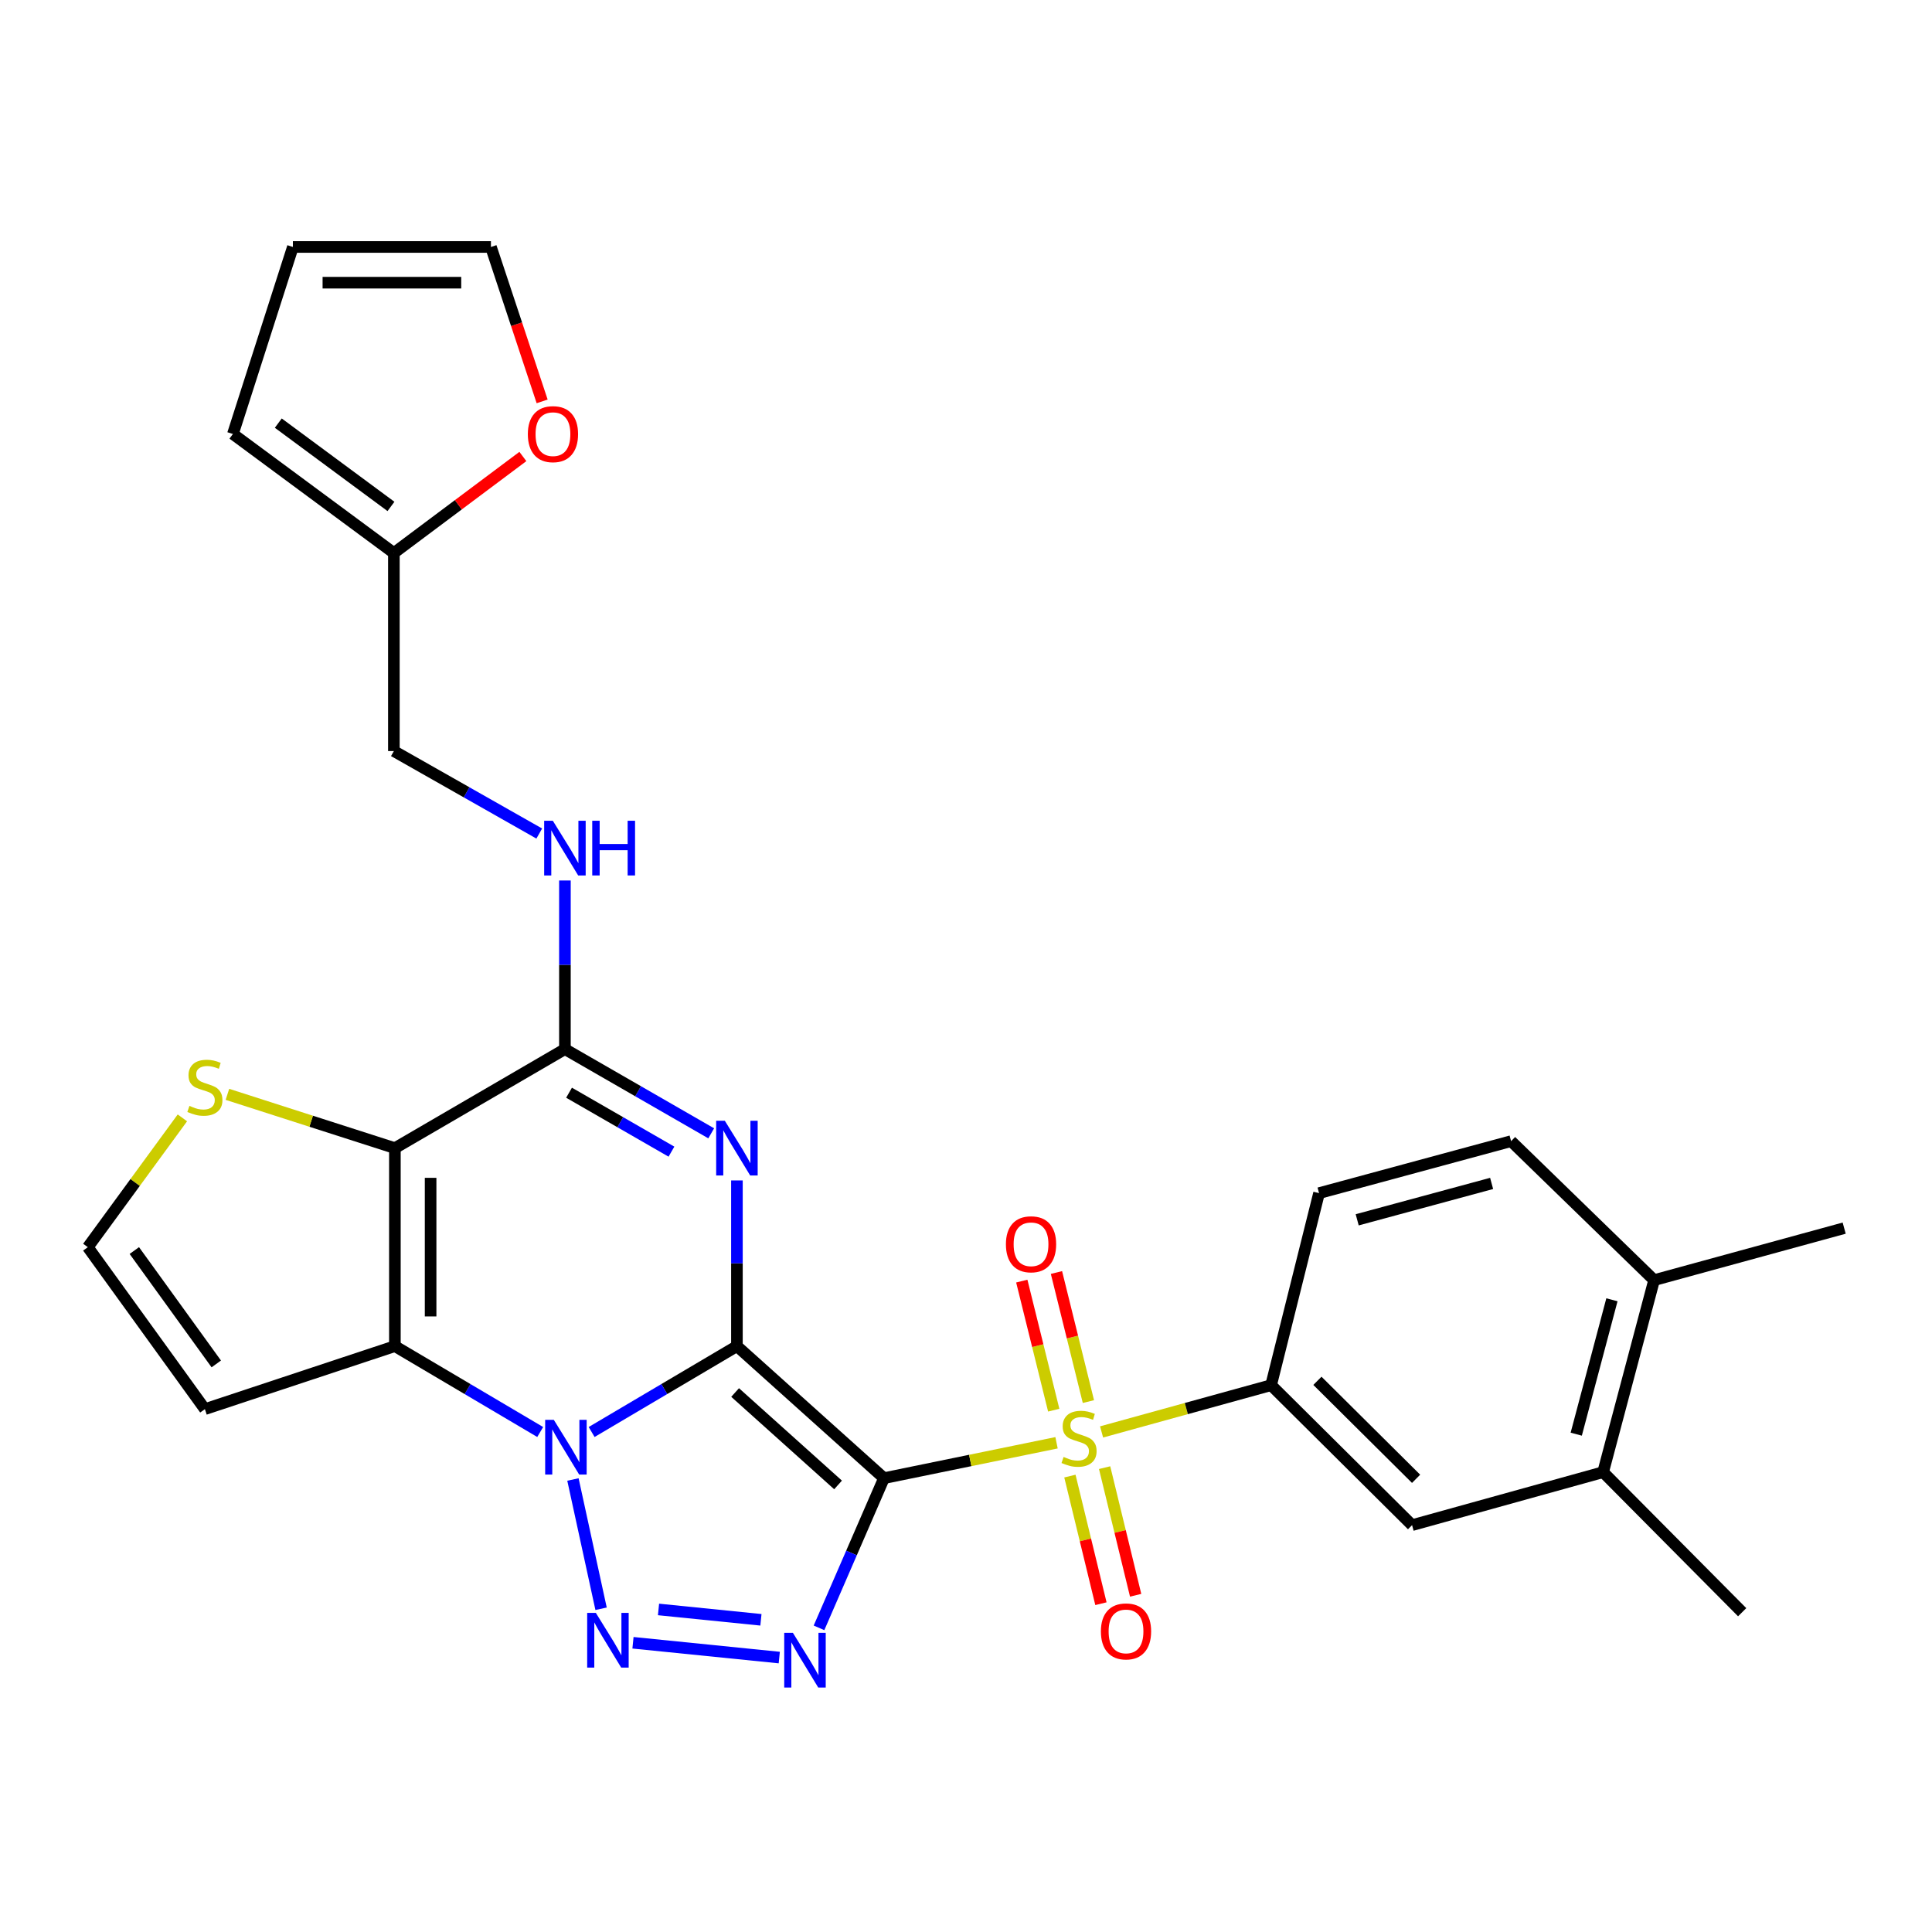 <?xml version='1.0' encoding='iso-8859-1'?>
<svg version='1.1' baseProfile='full'
              xmlns='http://www.w3.org/2000/svg'
                      xmlns:rdkit='http://www.rdkit.org/xml'
                      xmlns:xlink='http://www.w3.org/1999/xlink'
                  xml:space='preserve'
width='1000px' height='1000px' viewBox='0 0 1000 1000'>
<!-- END OF HEADER -->
<rect style='opacity:1.0;fill:#FFFFFF;stroke:none' width='1000' height='1000' x='0' y='0'> </rect>
<path class='bond-0' d='M 381.431,696.754 L 457.546,765.093' style='fill:none;fill-rule:evenodd;stroke:#000000;stroke-width:6px;stroke-linecap:butt;stroke-linejoin:miter;stroke-opacity:1' />
<path class='bond-0' d='M 380.495,720.763 L 433.776,768.6' style='fill:none;fill-rule:evenodd;stroke:#000000;stroke-width:6px;stroke-linecap:butt;stroke-linejoin:miter;stroke-opacity:1' />
<path class='bond-1' d='M 381.431,696.754 L 343.829,718.978' style='fill:none;fill-rule:evenodd;stroke:#000000;stroke-width:6px;stroke-linecap:butt;stroke-linejoin:miter;stroke-opacity:1' />
<path class='bond-1' d='M 343.829,718.978 L 306.227,741.202' style='fill:none;fill-rule:evenodd;stroke:#0000FF;stroke-width:6px;stroke-linecap:butt;stroke-linejoin:miter;stroke-opacity:1' />
<path class='bond-2' d='M 381.431,696.754 L 381.431,653.873' style='fill:none;fill-rule:evenodd;stroke:#000000;stroke-width:6px;stroke-linecap:butt;stroke-linejoin:miter;stroke-opacity:1' />
<path class='bond-2' d='M 381.431,653.873 L 381.431,610.992' style='fill:none;fill-rule:evenodd;stroke:#0000FF;stroke-width:6px;stroke-linecap:butt;stroke-linejoin:miter;stroke-opacity:1' />
<path class='bond-3' d='M 457.546,765.093 L 502.204,755.934' style='fill:none;fill-rule:evenodd;stroke:#000000;stroke-width:6px;stroke-linecap:butt;stroke-linejoin:miter;stroke-opacity:1' />
<path class='bond-3' d='M 502.204,755.934 L 546.863,746.776' style='fill:none;fill-rule:evenodd;stroke:#CCCC00;stroke-width:6px;stroke-linecap:butt;stroke-linejoin:miter;stroke-opacity:1' />
<path class='bond-4' d='M 457.546,765.093 L 440.73,803.832' style='fill:none;fill-rule:evenodd;stroke:#000000;stroke-width:6px;stroke-linecap:butt;stroke-linejoin:miter;stroke-opacity:1' />
<path class='bond-4' d='M 440.73,803.832 L 423.914,842.57' style='fill:none;fill-rule:evenodd;stroke:#0000FF;stroke-width:6px;stroke-linecap:butt;stroke-linejoin:miter;stroke-opacity:1' />
<path class='bond-5' d='M 296.555,765.785 L 311.118,832.696' style='fill:none;fill-rule:evenodd;stroke:#0000FF;stroke-width:6px;stroke-linecap:butt;stroke-linejoin:miter;stroke-opacity:1' />
<path class='bond-6' d='M 279.606,741.203 L 242,718.978' style='fill:none;fill-rule:evenodd;stroke:#0000FF;stroke-width:6px;stroke-linecap:butt;stroke-linejoin:miter;stroke-opacity:1' />
<path class='bond-6' d='M 242,718.978 L 204.393,696.754' style='fill:none;fill-rule:evenodd;stroke:#000000;stroke-width:6px;stroke-linecap:butt;stroke-linejoin:miter;stroke-opacity:1' />
<path class='bond-8' d='M 368.122,586.61 L 330.263,564.816' style='fill:none;fill-rule:evenodd;stroke:#0000FF;stroke-width:6px;stroke-linecap:butt;stroke-linejoin:miter;stroke-opacity:1' />
<path class='bond-8' d='M 330.263,564.816 L 292.403,543.023' style='fill:none;fill-rule:evenodd;stroke:#000000;stroke-width:6px;stroke-linecap:butt;stroke-linejoin:miter;stroke-opacity:1' />
<path class='bond-8' d='M 347.54,596.096 L 321.039,580.841' style='fill:none;fill-rule:evenodd;stroke:#0000FF;stroke-width:6px;stroke-linecap:butt;stroke-linejoin:miter;stroke-opacity:1' />
<path class='bond-8' d='M 321.039,580.841 L 294.537,565.586' style='fill:none;fill-rule:evenodd;stroke:#000000;stroke-width:6px;stroke-linecap:butt;stroke-linejoin:miter;stroke-opacity:1' />
<path class='bond-9' d='M 570.177,741.168 L 614.049,729.064' style='fill:none;fill-rule:evenodd;stroke:#CCCC00;stroke-width:6px;stroke-linecap:butt;stroke-linejoin:miter;stroke-opacity:1' />
<path class='bond-9' d='M 614.049,729.064 L 657.921,716.959' style='fill:none;fill-rule:evenodd;stroke:#000000;stroke-width:6px;stroke-linecap:butt;stroke-linejoin:miter;stroke-opacity:1' />
<path class='bond-14' d='M 553.78,764.021 L 561.811,797.047' style='fill:none;fill-rule:evenodd;stroke:#CCCC00;stroke-width:6px;stroke-linecap:butt;stroke-linejoin:miter;stroke-opacity:1' />
<path class='bond-14' d='M 561.811,797.047 L 569.842,830.073' style='fill:none;fill-rule:evenodd;stroke:#FF0000;stroke-width:6px;stroke-linecap:butt;stroke-linejoin:miter;stroke-opacity:1' />
<path class='bond-14' d='M 571.746,759.652 L 579.777,792.678' style='fill:none;fill-rule:evenodd;stroke:#CCCC00;stroke-width:6px;stroke-linecap:butt;stroke-linejoin:miter;stroke-opacity:1' />
<path class='bond-14' d='M 579.777,792.678 L 587.808,825.704' style='fill:none;fill-rule:evenodd;stroke:#FF0000;stroke-width:6px;stroke-linecap:butt;stroke-linejoin:miter;stroke-opacity:1' />
<path class='bond-15' d='M 563.358,725.457 L 555.09,692.054' style='fill:none;fill-rule:evenodd;stroke:#CCCC00;stroke-width:6px;stroke-linecap:butt;stroke-linejoin:miter;stroke-opacity:1' />
<path class='bond-15' d='M 555.09,692.054 L 546.822,658.651' style='fill:none;fill-rule:evenodd;stroke:#FF0000;stroke-width:6px;stroke-linecap:butt;stroke-linejoin:miter;stroke-opacity:1' />
<path class='bond-15' d='M 545.41,729.9 L 537.142,696.496' style='fill:none;fill-rule:evenodd;stroke:#CCCC00;stroke-width:6px;stroke-linecap:butt;stroke-linejoin:miter;stroke-opacity:1' />
<path class='bond-15' d='M 537.142,696.496 L 528.874,663.093' style='fill:none;fill-rule:evenodd;stroke:#FF0000;stroke-width:6px;stroke-linecap:butt;stroke-linejoin:miter;stroke-opacity:1' />
<path class='bond-29' d='M 403.35,857.952 L 327.631,850.296' style='fill:none;fill-rule:evenodd;stroke:#0000FF;stroke-width:6px;stroke-linecap:butt;stroke-linejoin:miter;stroke-opacity:1' />
<path class='bond-29' d='M 393.853,838.408 L 340.849,833.049' style='fill:none;fill-rule:evenodd;stroke:#0000FF;stroke-width:6px;stroke-linecap:butt;stroke-linejoin:miter;stroke-opacity:1' />
<path class='bond-11' d='M 204.393,696.754 L 106.049,729.367' style='fill:none;fill-rule:evenodd;stroke:#000000;stroke-width:6px;stroke-linecap:butt;stroke-linejoin:miter;stroke-opacity:1' />
<path class='bond-30' d='M 204.393,696.754 L 204.393,594.27' style='fill:none;fill-rule:evenodd;stroke:#000000;stroke-width:6px;stroke-linecap:butt;stroke-linejoin:miter;stroke-opacity:1' />
<path class='bond-30' d='M 222.882,681.381 L 222.882,609.643' style='fill:none;fill-rule:evenodd;stroke:#000000;stroke-width:6px;stroke-linecap:butt;stroke-linejoin:miter;stroke-opacity:1' />
<path class='bond-7' d='M 204.393,594.27 L 292.403,543.023' style='fill:none;fill-rule:evenodd;stroke:#000000;stroke-width:6px;stroke-linecap:butt;stroke-linejoin:miter;stroke-opacity:1' />
<path class='bond-10' d='M 204.393,594.27 L 161.052,580.35' style='fill:none;fill-rule:evenodd;stroke:#000000;stroke-width:6px;stroke-linecap:butt;stroke-linejoin:miter;stroke-opacity:1' />
<path class='bond-10' d='M 161.052,580.35 L 117.711,566.43' style='fill:none;fill-rule:evenodd;stroke:#CCCC00;stroke-width:6px;stroke-linecap:butt;stroke-linejoin:miter;stroke-opacity:1' />
<path class='bond-12' d='M 292.403,543.023 L 292.403,499.381' style='fill:none;fill-rule:evenodd;stroke:#000000;stroke-width:6px;stroke-linecap:butt;stroke-linejoin:miter;stroke-opacity:1' />
<path class='bond-12' d='M 292.403,499.381 L 292.403,455.739' style='fill:none;fill-rule:evenodd;stroke:#0000FF;stroke-width:6px;stroke-linecap:butt;stroke-linejoin:miter;stroke-opacity:1' />
<path class='bond-13' d='M 657.921,716.959 L 730.883,789.417' style='fill:none;fill-rule:evenodd;stroke:#000000;stroke-width:6px;stroke-linecap:butt;stroke-linejoin:miter;stroke-opacity:1' />
<path class='bond-13' d='M 681.894,714.708 L 732.968,765.429' style='fill:none;fill-rule:evenodd;stroke:#000000;stroke-width:6px;stroke-linecap:butt;stroke-linejoin:miter;stroke-opacity:1' />
<path class='bond-20' d='M 657.921,716.959 L 682.739,617.567' style='fill:none;fill-rule:evenodd;stroke:#000000;stroke-width:6px;stroke-linecap:butt;stroke-linejoin:miter;stroke-opacity:1' />
<path class='bond-31' d='M 94.403,578.608 L 69.929,612.073' style='fill:none;fill-rule:evenodd;stroke:#CCCC00;stroke-width:6px;stroke-linecap:butt;stroke-linejoin:miter;stroke-opacity:1' />
<path class='bond-31' d='M 69.929,612.073 L 45.455,645.538' style='fill:none;fill-rule:evenodd;stroke:#000000;stroke-width:6px;stroke-linecap:butt;stroke-linejoin:miter;stroke-opacity:1' />
<path class='bond-16' d='M 106.049,729.367 L 45.455,645.538' style='fill:none;fill-rule:evenodd;stroke:#000000;stroke-width:6px;stroke-linecap:butt;stroke-linejoin:miter;stroke-opacity:1' />
<path class='bond-16' d='M 111.945,705.961 L 69.528,647.281' style='fill:none;fill-rule:evenodd;stroke:#000000;stroke-width:6px;stroke-linecap:butt;stroke-linejoin:miter;stroke-opacity:1' />
<path class='bond-26' d='M 279.118,431.441 L 241.494,410.095' style='fill:none;fill-rule:evenodd;stroke:#0000FF;stroke-width:6px;stroke-linecap:butt;stroke-linejoin:miter;stroke-opacity:1' />
<path class='bond-26' d='M 241.494,410.095 L 203.869,388.748' style='fill:none;fill-rule:evenodd;stroke:#000000;stroke-width:6px;stroke-linecap:butt;stroke-linejoin:miter;stroke-opacity:1' />
<path class='bond-17' d='M 730.883,789.417 L 829.772,761.981' style='fill:none;fill-rule:evenodd;stroke:#000000;stroke-width:6px;stroke-linecap:butt;stroke-linejoin:miter;stroke-opacity:1' />
<path class='bond-27' d='M 829.772,761.981 L 901.747,834.48' style='fill:none;fill-rule:evenodd;stroke:#000000;stroke-width:6px;stroke-linecap:butt;stroke-linejoin:miter;stroke-opacity:1' />
<path class='bond-32' d='M 829.772,761.981 L 856.16,662.599' style='fill:none;fill-rule:evenodd;stroke:#000000;stroke-width:6px;stroke-linecap:butt;stroke-linejoin:miter;stroke-opacity:1' />
<path class='bond-32' d='M 815.86,742.328 L 834.332,672.761' style='fill:none;fill-rule:evenodd;stroke:#000000;stroke-width:6px;stroke-linecap:butt;stroke-linejoin:miter;stroke-opacity:1' />
<path class='bond-18' d='M 203.869,286.234 L 203.869,388.748' style='fill:none;fill-rule:evenodd;stroke:#000000;stroke-width:6px;stroke-linecap:butt;stroke-linejoin:miter;stroke-opacity:1' />
<path class='bond-19' d='M 203.869,286.234 L 237.254,261.258' style='fill:none;fill-rule:evenodd;stroke:#000000;stroke-width:6px;stroke-linecap:butt;stroke-linejoin:miter;stroke-opacity:1' />
<path class='bond-19' d='M 237.254,261.258 L 270.638,236.282' style='fill:none;fill-rule:evenodd;stroke:#FF0000;stroke-width:6px;stroke-linecap:butt;stroke-linejoin:miter;stroke-opacity:1' />
<path class='bond-22' d='M 203.869,286.234 L 120.553,224.633' style='fill:none;fill-rule:evenodd;stroke:#000000;stroke-width:6px;stroke-linecap:butt;stroke-linejoin:miter;stroke-opacity:1' />
<path class='bond-22' d='M 202.364,262.127 L 144.043,219.006' style='fill:none;fill-rule:evenodd;stroke:#000000;stroke-width:6px;stroke-linecap:butt;stroke-linejoin:miter;stroke-opacity:1' />
<path class='bond-23' d='M 280.615,207.763 L 267.362,167.796' style='fill:none;fill-rule:evenodd;stroke:#FF0000;stroke-width:6px;stroke-linecap:butt;stroke-linejoin:miter;stroke-opacity:1' />
<path class='bond-23' d='M 267.362,167.796 L 254.109,127.83' style='fill:none;fill-rule:evenodd;stroke:#000000;stroke-width:6px;stroke-linecap:butt;stroke-linejoin:miter;stroke-opacity:1' />
<path class='bond-25' d='M 682.739,617.567 L 782.141,590.654' style='fill:none;fill-rule:evenodd;stroke:#000000;stroke-width:6px;stroke-linecap:butt;stroke-linejoin:miter;stroke-opacity:1' />
<path class='bond-25' d='M 702.481,631.377 L 772.062,612.538' style='fill:none;fill-rule:evenodd;stroke:#000000;stroke-width:6px;stroke-linecap:butt;stroke-linejoin:miter;stroke-opacity:1' />
<path class='bond-21' d='M 856.16,662.599 L 782.141,590.654' style='fill:none;fill-rule:evenodd;stroke:#000000;stroke-width:6px;stroke-linecap:butt;stroke-linejoin:miter;stroke-opacity:1' />
<path class='bond-28' d='M 856.16,662.599 L 954.545,635.677' style='fill:none;fill-rule:evenodd;stroke:#000000;stroke-width:6px;stroke-linecap:butt;stroke-linejoin:miter;stroke-opacity:1' />
<path class='bond-24' d='M 120.553,224.633 L 151.595,127.83' style='fill:none;fill-rule:evenodd;stroke:#000000;stroke-width:6px;stroke-linecap:butt;stroke-linejoin:miter;stroke-opacity:1' />
<path class='bond-33' d='M 254.109,127.83 L 151.595,127.83' style='fill:none;fill-rule:evenodd;stroke:#000000;stroke-width:6px;stroke-linecap:butt;stroke-linejoin:miter;stroke-opacity:1' />
<path class='bond-33' d='M 238.732,146.319 L 166.972,146.319' style='fill:none;fill-rule:evenodd;stroke:#000000;stroke-width:6px;stroke-linecap:butt;stroke-linejoin:miter;stroke-opacity:1' />
<path  class='atom-2' d='M 286.657 734.909
L 295.937 749.909
Q 296.857 751.389, 298.337 754.069
Q 299.817 756.749, 299.897 756.909
L 299.897 734.909
L 303.657 734.909
L 303.657 763.229
L 299.777 763.229
L 289.817 746.829
Q 288.657 744.909, 287.417 742.709
Q 286.217 740.509, 285.857 739.829
L 285.857 763.229
L 282.177 763.229
L 282.177 734.909
L 286.657 734.909
' fill='#0000FF'/>
<path  class='atom-3' d='M 375.171 580.11
L 384.451 595.11
Q 385.371 596.59, 386.851 599.27
Q 388.331 601.95, 388.411 602.11
L 388.411 580.11
L 392.171 580.11
L 392.171 608.43
L 388.291 608.43
L 378.331 592.03
Q 377.171 590.11, 375.931 587.91
Q 374.731 585.71, 374.371 585.03
L 374.371 608.43
L 370.691 608.43
L 370.691 580.11
L 375.171 580.11
' fill='#0000FF'/>
<path  class='atom-4' d='M 550.519 754.105
Q 550.839 754.225, 552.159 754.785
Q 553.479 755.345, 554.919 755.705
Q 556.399 756.025, 557.839 756.025
Q 560.519 756.025, 562.079 754.745
Q 563.639 753.425, 563.639 751.145
Q 563.639 749.585, 562.839 748.625
Q 562.079 747.665, 560.879 747.145
Q 559.679 746.625, 557.679 746.025
Q 555.159 745.265, 553.639 744.545
Q 552.159 743.825, 551.079 742.305
Q 550.039 740.785, 550.039 738.225
Q 550.039 734.665, 552.439 732.465
Q 554.879 730.265, 559.679 730.265
Q 562.959 730.265, 566.679 731.825
L 565.759 734.905
Q 562.359 733.505, 559.799 733.505
Q 557.039 733.505, 555.519 734.665
Q 553.999 735.785, 554.039 737.745
Q 554.039 739.265, 554.799 740.185
Q 555.599 741.105, 556.719 741.625
Q 557.879 742.145, 559.799 742.745
Q 562.359 743.545, 563.879 744.345
Q 565.399 745.145, 566.479 746.785
Q 567.599 748.385, 567.599 751.145
Q 567.599 755.065, 564.959 757.185
Q 562.359 759.265, 557.999 759.265
Q 555.479 759.265, 553.559 758.705
Q 551.679 758.185, 549.439 757.265
L 550.519 754.105
' fill='#CCCC00'/>
<path  class='atom-5' d='M 410.393 845.138
L 419.673 860.138
Q 420.593 861.618, 422.073 864.298
Q 423.553 866.978, 423.633 867.138
L 423.633 845.138
L 427.393 845.138
L 427.393 873.458
L 423.513 873.458
L 413.553 857.058
Q 412.393 855.138, 411.153 852.938
Q 409.953 850.738, 409.593 850.058
L 409.593 873.458
L 405.913 873.458
L 405.913 845.138
L 410.393 845.138
' fill='#0000FF'/>
<path  class='atom-6' d='M 308.403 834.824
L 317.683 849.824
Q 318.603 851.304, 320.083 853.984
Q 321.563 856.664, 321.643 856.824
L 321.643 834.824
L 325.403 834.824
L 325.403 863.144
L 321.523 863.144
L 311.563 846.744
Q 310.403 844.824, 309.163 842.624
Q 307.963 840.424, 307.603 839.744
L 307.603 863.144
L 303.923 863.144
L 303.923 834.824
L 308.403 834.824
' fill='#0000FF'/>
<path  class='atom-11' d='M 98.049 572.404
Q 98.369 572.524, 99.689 573.084
Q 101.009 573.644, 102.449 574.004
Q 103.929 574.324, 105.369 574.324
Q 108.049 574.324, 109.609 573.044
Q 111.169 571.724, 111.169 569.444
Q 111.169 567.884, 110.369 566.924
Q 109.609 565.964, 108.409 565.444
Q 107.209 564.924, 105.209 564.324
Q 102.689 563.564, 101.169 562.844
Q 99.689 562.124, 98.609 560.604
Q 97.569 559.084, 97.569 556.524
Q 97.569 552.964, 99.969 550.764
Q 102.409 548.564, 107.209 548.564
Q 110.489 548.564, 114.209 550.124
L 113.289 553.204
Q 109.889 551.804, 107.329 551.804
Q 104.569 551.804, 103.049 552.964
Q 101.529 554.084, 101.569 556.044
Q 101.569 557.564, 102.329 558.484
Q 103.129 559.404, 104.249 559.924
Q 105.409 560.444, 107.329 561.044
Q 109.889 561.844, 111.409 562.644
Q 112.929 563.444, 114.009 565.084
Q 115.129 566.684, 115.129 569.444
Q 115.129 573.364, 112.489 575.484
Q 109.889 577.564, 105.529 577.564
Q 103.009 577.564, 101.089 577.004
Q 99.209 576.484, 96.969 575.564
L 98.049 572.404
' fill='#CCCC00'/>
<path  class='atom-13' d='M 286.143 424.818
L 295.423 439.818
Q 296.343 441.298, 297.823 443.978
Q 299.303 446.658, 299.383 446.818
L 299.383 424.818
L 303.143 424.818
L 303.143 453.138
L 299.263 453.138
L 289.303 436.738
Q 288.143 434.818, 286.903 432.618
Q 285.703 430.418, 285.343 429.738
L 285.343 453.138
L 281.663 453.138
L 281.663 424.818
L 286.143 424.818
' fill='#0000FF'/>
<path  class='atom-13' d='M 306.543 424.818
L 310.383 424.818
L 310.383 436.858
L 324.863 436.858
L 324.863 424.818
L 328.703 424.818
L 328.703 453.138
L 324.863 453.138
L 324.863 440.058
L 310.383 440.058
L 310.383 453.138
L 306.543 453.138
L 306.543 424.818
' fill='#0000FF'/>
<path  class='atom-15' d='M 569.823 844.411
Q 569.823 837.611, 573.183 833.811
Q 576.543 830.011, 582.823 830.011
Q 589.103 830.011, 592.463 833.811
Q 595.823 837.611, 595.823 844.411
Q 595.823 851.291, 592.423 855.211
Q 589.023 859.091, 582.823 859.091
Q 576.583 859.091, 573.183 855.211
Q 569.823 851.331, 569.823 844.411
M 582.823 855.891
Q 587.143 855.891, 589.463 853.011
Q 591.823 850.091, 591.823 844.411
Q 591.823 838.851, 589.463 836.051
Q 587.143 833.211, 582.823 833.211
Q 578.503 833.211, 576.143 836.011
Q 573.823 838.811, 573.823 844.411
Q 573.823 850.131, 576.143 853.011
Q 578.503 855.891, 582.823 855.891
' fill='#FF0000'/>
<path  class='atom-16' d='M 520.661 644.036
Q 520.661 637.236, 524.021 633.436
Q 527.381 629.636, 533.661 629.636
Q 539.941 629.636, 543.301 633.436
Q 546.661 637.236, 546.661 644.036
Q 546.661 650.916, 543.261 654.836
Q 539.861 658.716, 533.661 658.716
Q 527.421 658.716, 524.021 654.836
Q 520.661 650.956, 520.661 644.036
M 533.661 655.516
Q 537.981 655.516, 540.301 652.636
Q 542.661 649.716, 542.661 644.036
Q 542.661 638.476, 540.301 635.676
Q 537.981 632.836, 533.661 632.836
Q 529.341 632.836, 526.981 635.636
Q 524.661 638.436, 524.661 644.036
Q 524.661 649.756, 526.981 652.636
Q 529.341 655.516, 533.661 655.516
' fill='#FF0000'/>
<path  class='atom-20' d='M 273.209 224.713
Q 273.209 217.913, 276.569 214.113
Q 279.929 210.313, 286.209 210.313
Q 292.489 210.313, 295.849 214.113
Q 299.209 217.913, 299.209 224.713
Q 299.209 231.593, 295.809 235.513
Q 292.409 239.393, 286.209 239.393
Q 279.969 239.393, 276.569 235.513
Q 273.209 231.633, 273.209 224.713
M 286.209 236.193
Q 290.529 236.193, 292.849 233.313
Q 295.209 230.393, 295.209 224.713
Q 295.209 219.153, 292.849 216.353
Q 290.529 213.513, 286.209 213.513
Q 281.889 213.513, 279.529 216.313
Q 277.209 219.113, 277.209 224.713
Q 277.209 230.433, 279.529 233.313
Q 281.889 236.193, 286.209 236.193
' fill='#FF0000'/>
</svg>
